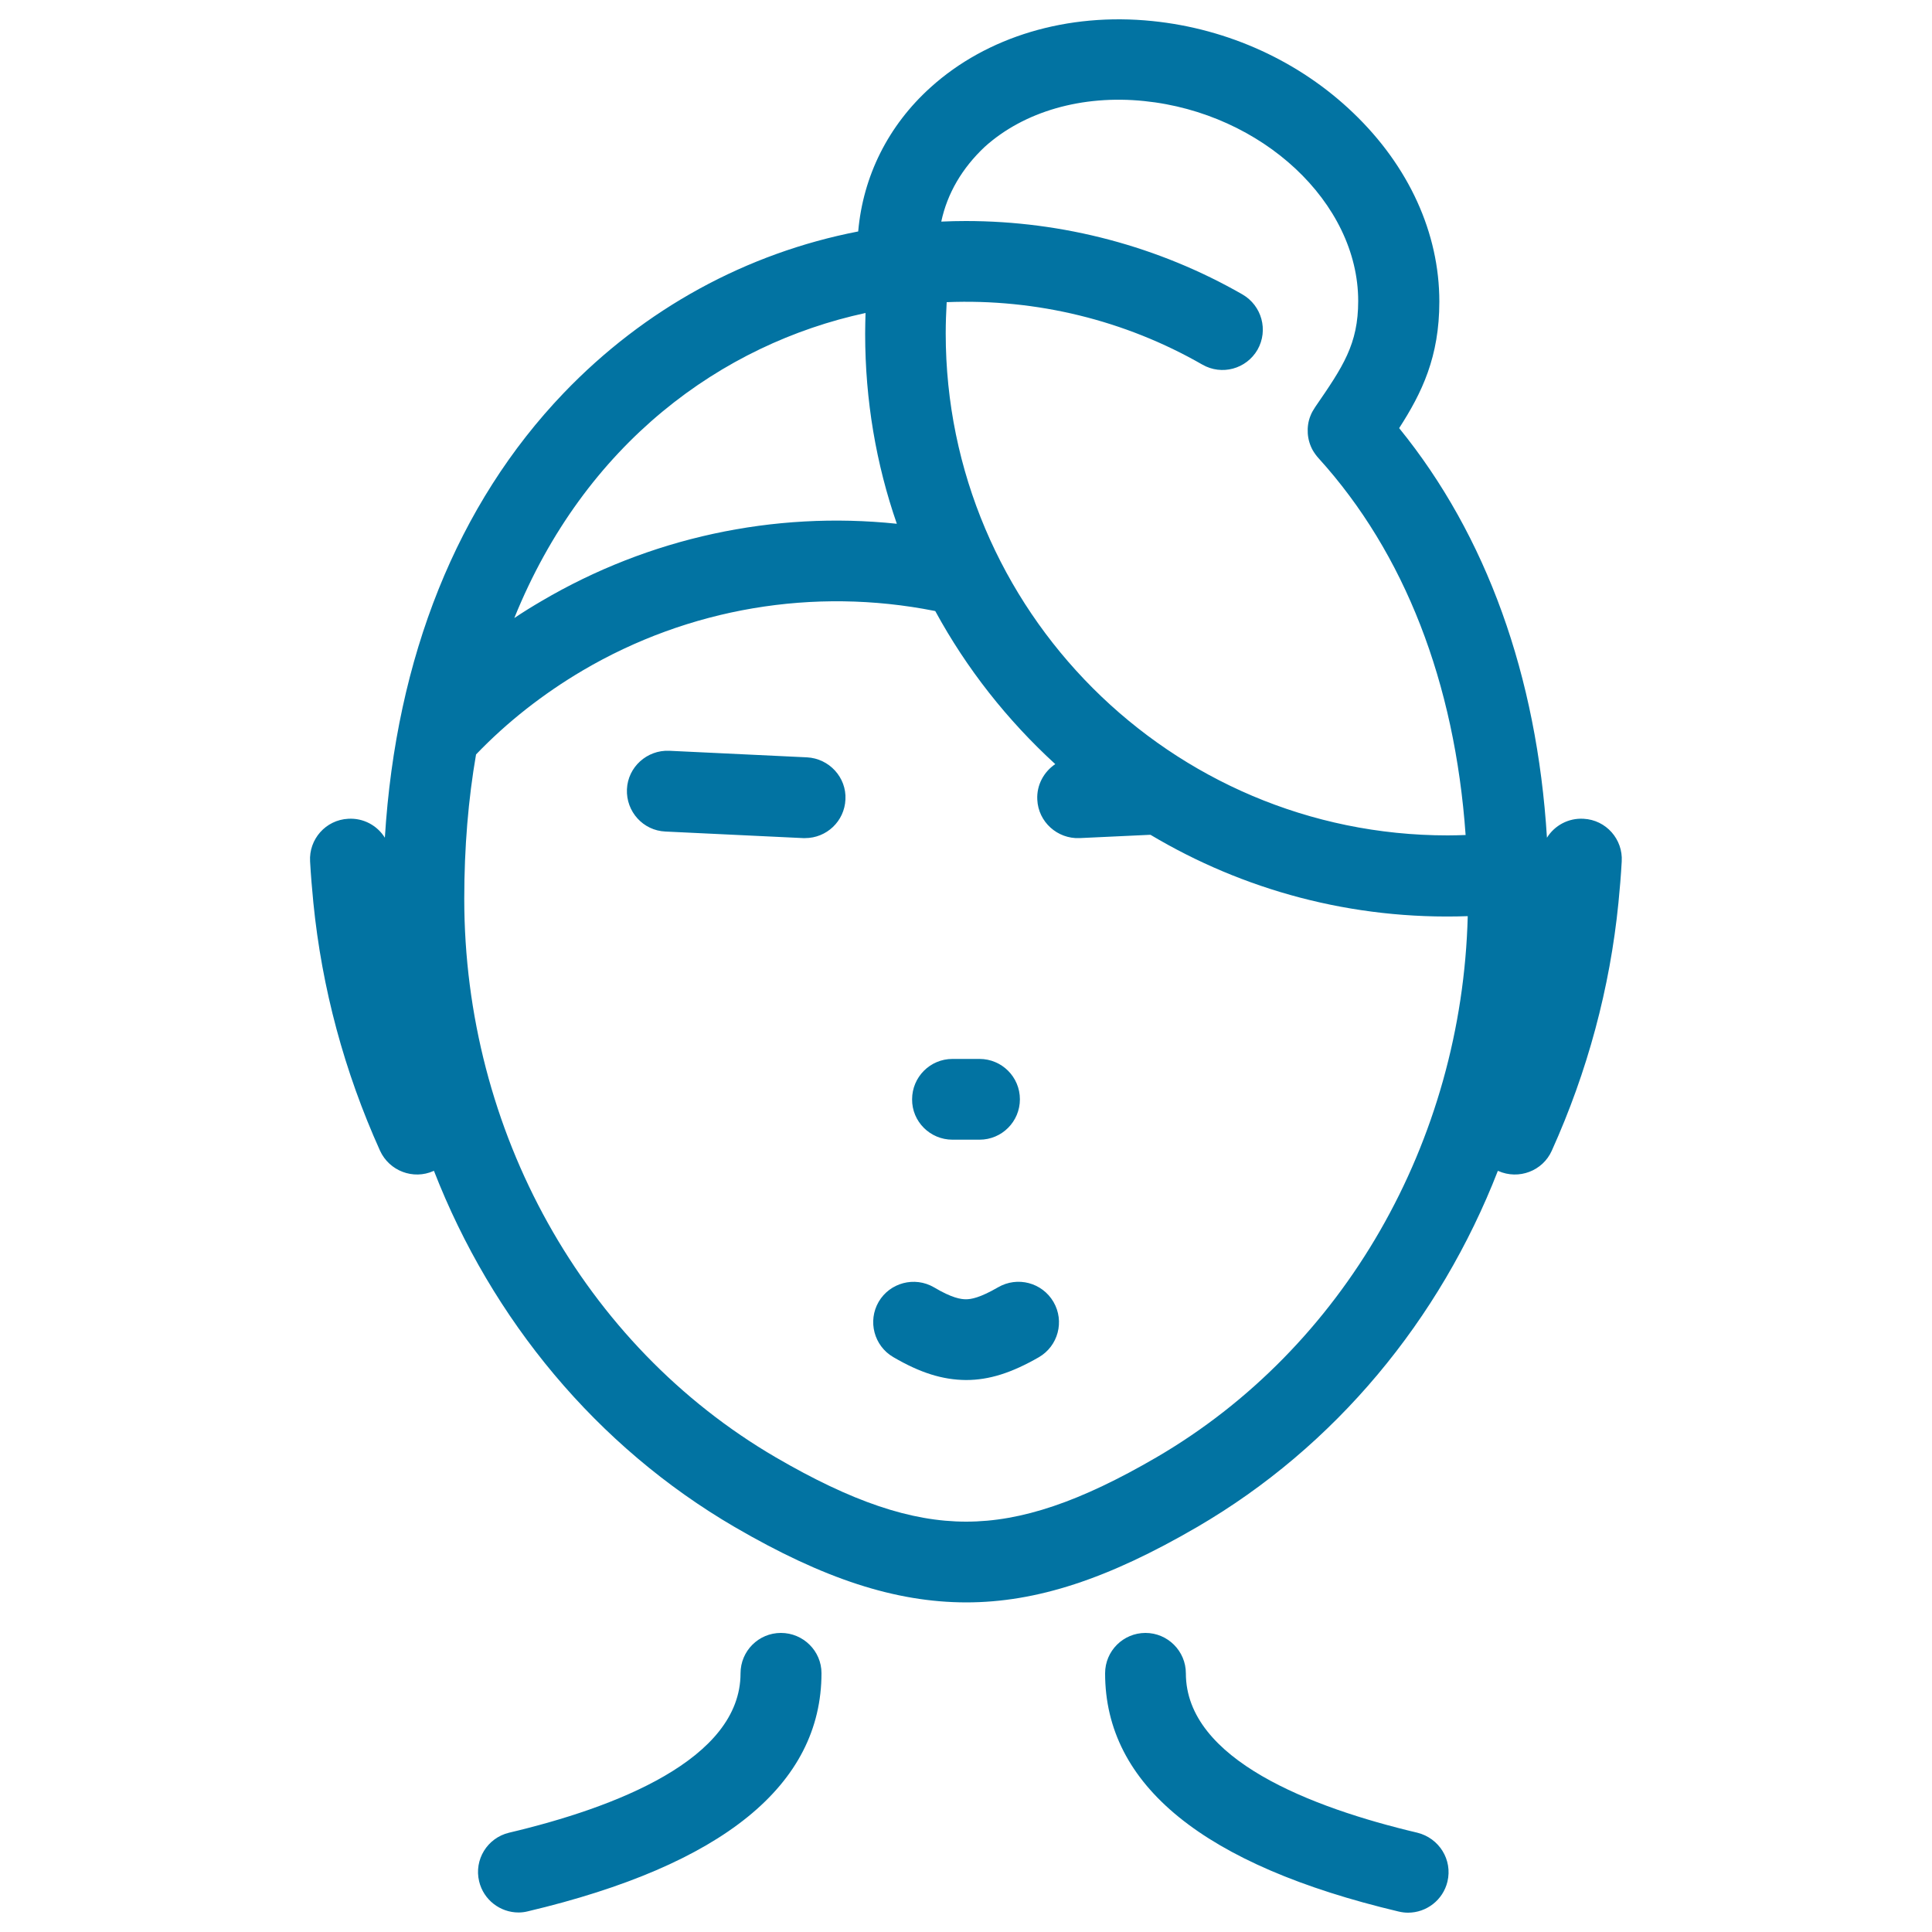 <svg xmlns="http://www.w3.org/2000/svg" viewBox="0 0 1000 1000" style="fill:#0273a2">
<title>Neat Woman SVG icon</title>
<path d="M749.2,973.9c-2.3,9.6-10.9,16.1-20.4,16.1c-1.6,0-3.2-0.2-4.9-0.6C623.1,965.5,572,924,572,866.1c0-11.6,9.4-20.9,20.9-20.9s20.9,9.4,20.9,20.9c0,44.7,65.2,69.6,119.8,82.5C744.9,951.4,751.9,962.6,749.2,973.9z M404.2,845.2c-11.6,0-20.9,9.4-20.9,20.9c0,44.7-65.2,69.6-119.8,82.5c-11.3,2.7-18.2,14-15.5,25.2c2.3,9.6,10.9,16.1,20.4,16.1c1.6,0,3.2-0.2,4.8-0.6c100.9-23.9,152-65.4,152-123.3C425.2,854.6,415.8,845.2,404.2,845.2z M417.7,392l-71.3-3.4c-11.5-0.5-21.4,8.4-21.9,19.9c-0.5,11.6,8.4,21.4,19.9,21.9l71.3,3.4c0.3,0,0.7,0,1,0c11.1,0,20.4-8.7,20.9-20C438.2,402.4,429.2,392.6,417.7,392z M516.6,666.3c-9.5,5.5-14,6.2-16.6,6.2c-2.6,0-7.2-0.6-16.6-6.2c-10-5.8-22.8-2.4-28.6,7.5c-5.8,10-2.4,22.8,7.5,28.6c14,8.2,25.6,11.8,37.7,11.9c12,0,23.6-3.7,37.7-11.8c10-5.8,13.4-18.6,7.6-28.6C539.4,663.8,526.6,660.5,516.6,666.3z M839.4,445.9c-0.4,7.2-1,14.4-1.7,21.4c-4.4,44.1-16,87.3-34.5,128.3c-4.7,10.5-17.1,15.2-27.7,10.5c-0.1,0-0.1,0-0.2-0.1c-30,77.1-84.2,142.8-155.7,184.4c-46.2,26.9-83.1,39-119.6,39c-36.6-0.1-73.5-12.1-119.7-39c-71.5-41.7-125.7-107.3-155.7-184.4c-0.1,0-0.1,0.1-0.2,0.1c-10.5,4.7-22.9,0-27.7-10.5c-18.5-41-30.1-84.2-34.5-128.3c-0.7-7.1-1.3-14.3-1.7-21.4c-0.7-11.5,8.1-21.5,19.7-22.1c7.9-0.5,15.1,3.5,19,9.8c5.8-93.6,37.5-172.7,92.6-230.2c41.8-43.6,94.6-72.4,152.4-83.6c2.5-28.6,15.5-54.8,37.5-74.6c29.1-26.3,70.9-38.8,114.8-34.3c39.3,4,76.2,20.9,104,47.6C729.2,86,745,120.6,745,156.1c0,28.6-9,47.2-20.8,65.5c45.2,55.6,71.3,128.1,76.5,212c3.9-6.3,11.1-10.3,19-9.8C831.3,424.4,840.1,434.4,839.4,445.9z M487.2,114.7c4.2-0.2,8.5-0.3,12.7-0.3c50.3,0,99.8,13.1,143.2,38c10,5.8,13.5,18.5,7.8,28.6c-5.8,10-18.5,13.5-28.6,7.7c-39.9-22.9-85.8-34.2-132.3-32.3c-0.3,5.4-0.5,10.8-0.5,16.2c0,143.2,116.5,259.8,259.8,259.8c3.1,0,6.2-0.1,9.3-0.2c-5.6-79-31.6-145.9-76-194.9c-1.2-1.3-2.2-2.7-3.1-4.2c-1.5-2.7-2.4-5.7-2.6-8.8c-0.2-3,0.2-6.2,1.4-9.1c0.6-1.6,1.5-3.1,2.5-4.6c14.3-20.8,22.2-32.4,22.2-54.8c0-50.9-49.7-97.3-110.8-103.5c-32.1-3.3-62.2,5.4-82.5,23.7C498,87,490.3,100.1,487.2,114.7z M266.2,319.9c4.6-3.1,9.3-6,14.1-8.8c55.7-32.8,120.1-46.7,183.9-40c-10.7-30.8-16.4-63.9-16.4-98.3c0-3.6,0.1-7.2,0.2-10.8C373.5,178.1,302.8,229.4,266.2,319.9z M759.7,474.2c-60.1,2.1-116.4-13.6-164.2-42.1c-0.1,0-0.3,0-0.4,0l-36.3,1.7c-11.5,0.5-21.4-8.4-21.9-19.9c-0.4-7.6,3.4-14.4,9.3-18.4c-24.8-22.7-45.9-49.4-62.1-79.2c-0.1,0-0.3-0.1-0.4-0.1c-62.5-12.4-127.2-1.5-182.2,30.9c-20.3,12-38.9,26.5-55.1,43.4c-4,23.1-6.1,48-6.1,74.7c0,120.3,61.8,231.1,161.2,289.1c39.5,23,69.9,33.3,98.6,33.3c28.6,0,59-10.3,98.5-33.3C695.5,697.8,756.7,591.1,759.7,474.2z M493,589.9H507c11.6,0,20.9-9.4,20.9-20.9c0-11.6-9.4-20.9-20.9-20.9H493c-11.6,0-20.9,9.4-20.9,20.9C472,580.5,481.4,589.9,493,589.9z"/>
</svg>